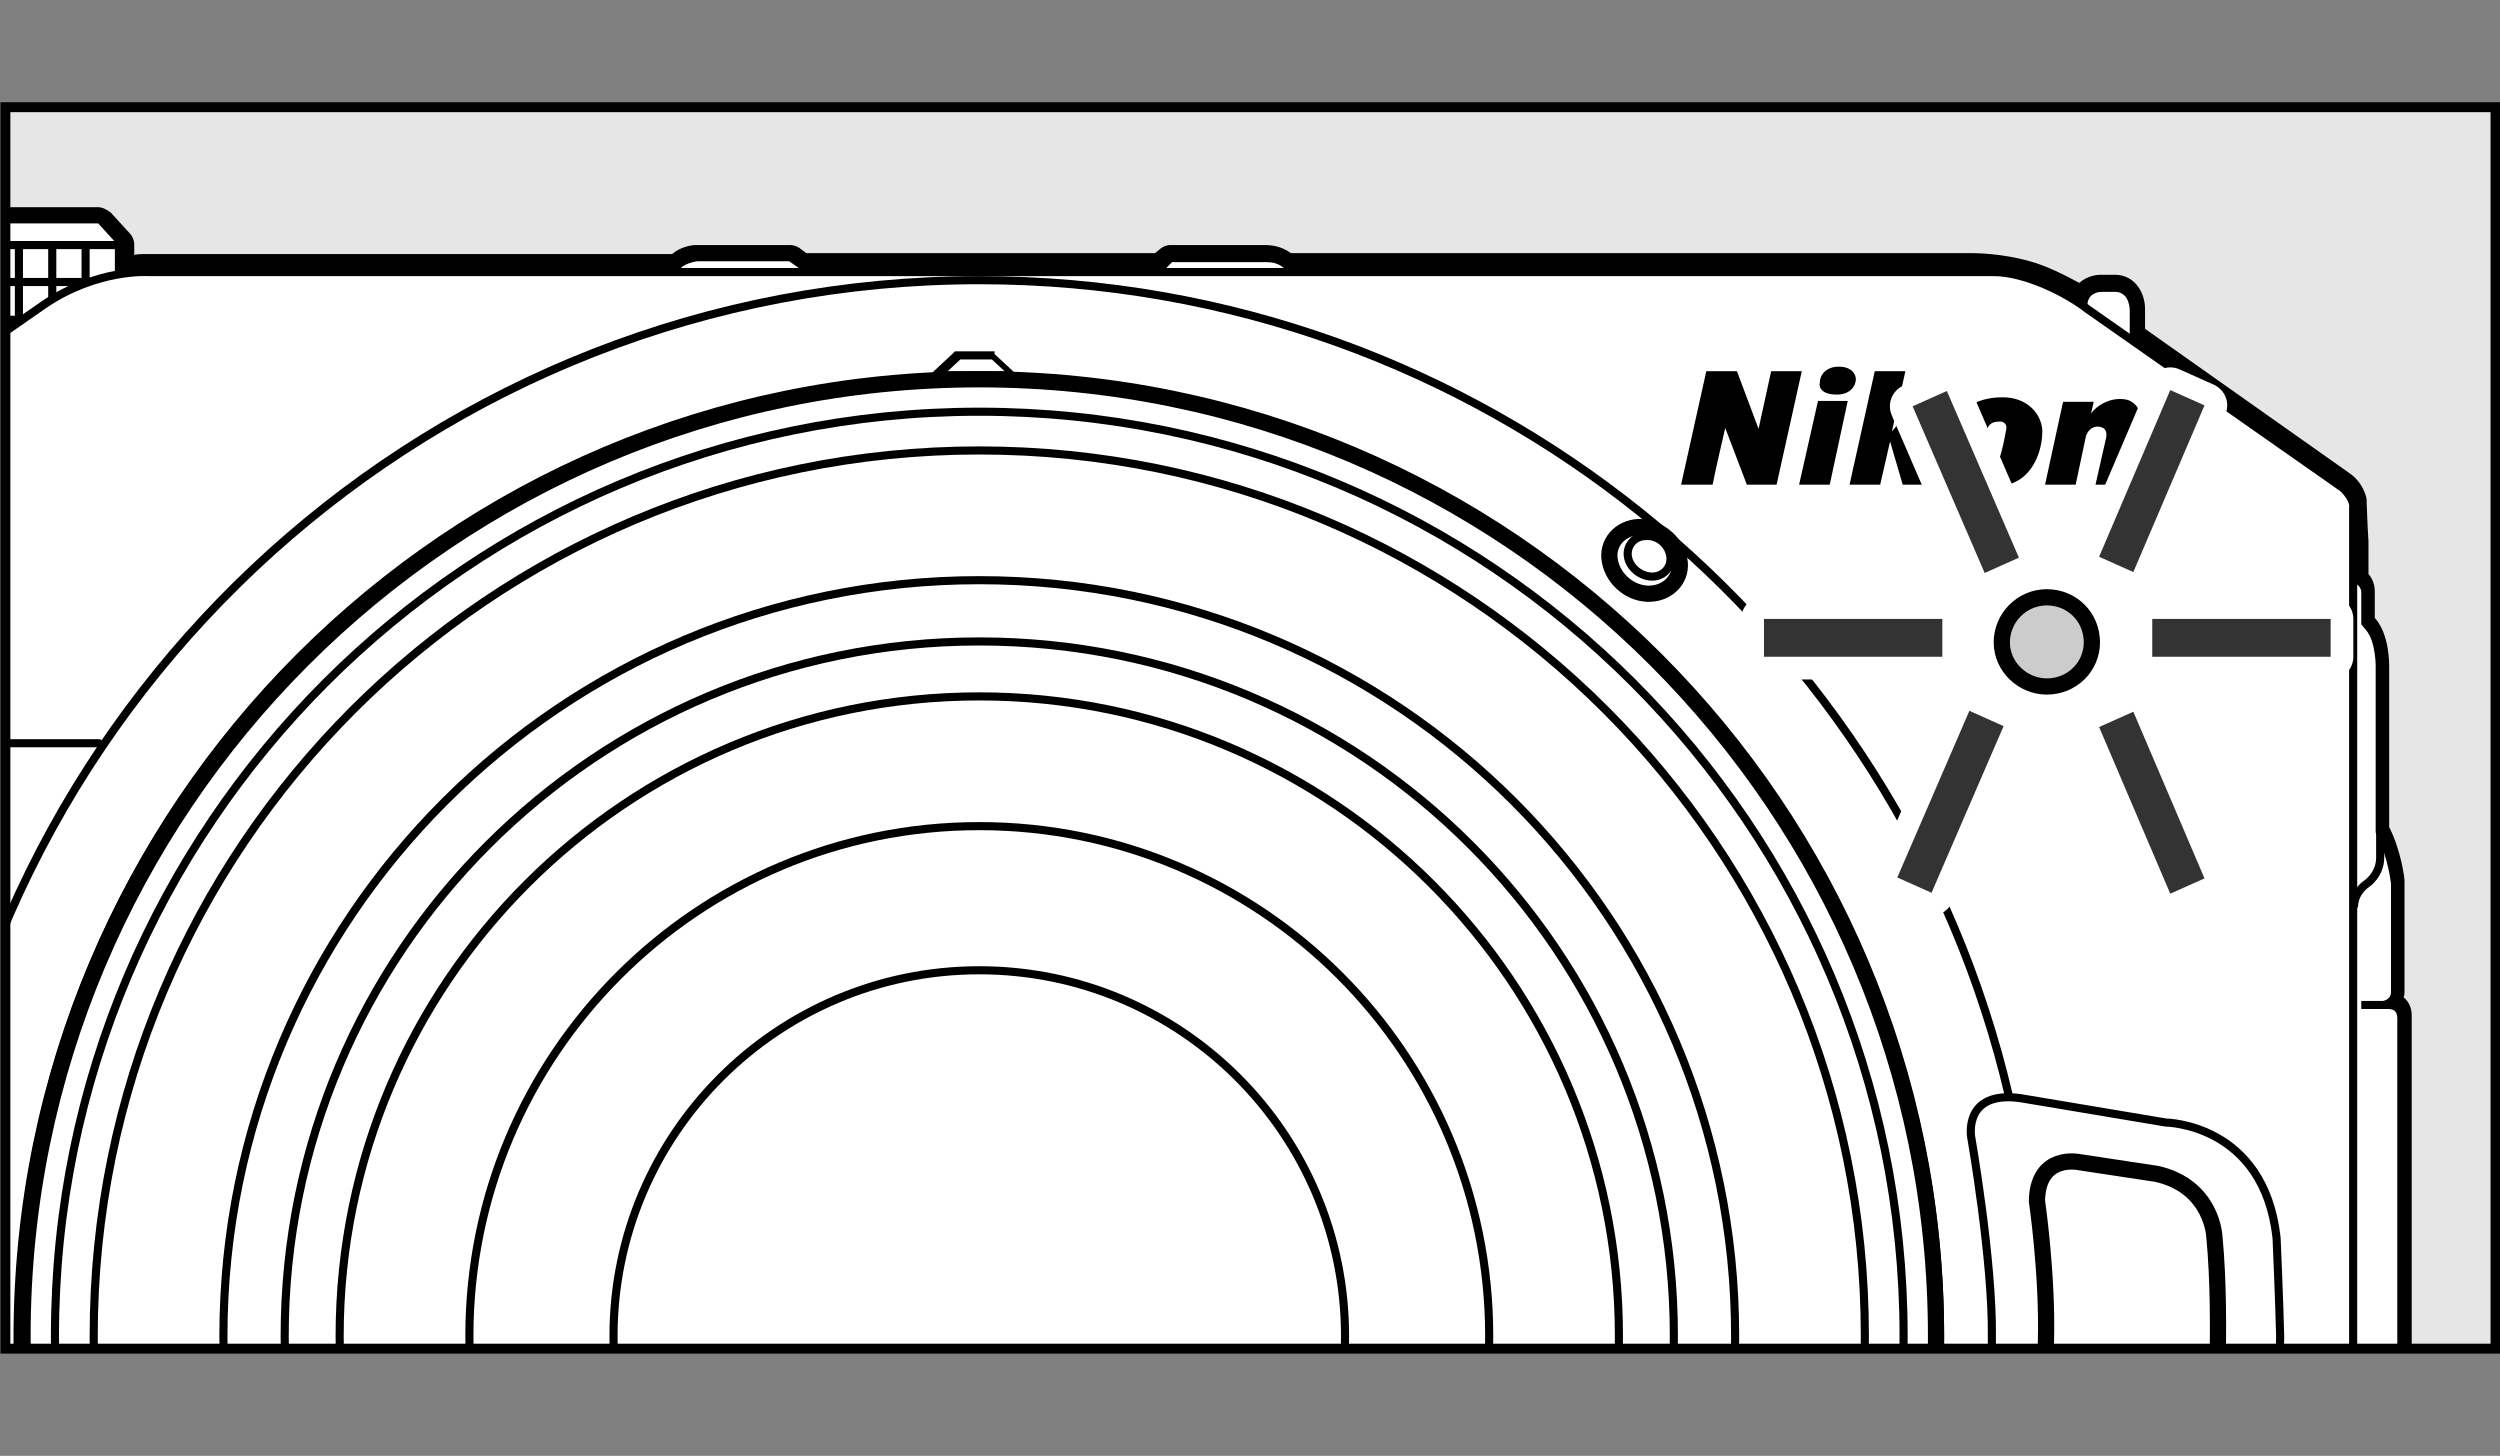 <?xml version="1.0" encoding="utf-8"?>
<!-- Generator: Adobe Illustrator 25.4.1, SVG Export Plug-In . SVG Version: 6.00 Build 0)  -->
<svg version="1.1" xmlns="http://www.w3.org/2000/svg" xmlns:xlink="http://www.w3.org/1999/xlink" x="0px" y="0px" width="277.5px"
	 height="161.6px" viewBox="0 0 277.5 161.6" style="enable-background:new 0 0 277.5 161.6;" xml:space="preserve">
<rect x="0" y="0" width="277.5" height="161.6" fill="#808080" stroke="none"/>
<style type="text/css">
	.st0{clip-path:url(#SVGID_00000088118644633397173220000015637235144601878202_);}
	.st1{fill:#FFFFFF;}
	.st2{fill:none;stroke:#000000;stroke-width:0.9;stroke-linecap:round;stroke-linejoin:round;}
	.st3{fill:none;stroke:#000000;stroke-width:0.9;stroke-linejoin:round;}
	.st4{clip-path:url(#SVGID_00000163769383251903563940000018117299291932066433_);}
	.st5{fill:none;stroke:#000000;stroke-width:1.8;stroke-linecap:round;stroke-linejoin:round;}
	.st6{fill:#CCCCCC;stroke:#000000;stroke-width:1.8;stroke-linecap:round;stroke-linejoin:round;}
	.st7{fill:none;stroke:#000000;stroke-width:0.9;stroke-linecap:round;}
	
		.st8{fill:url(#SVGID_00000010276187041562529710000000261243226194256269_);stroke:#000000;stroke-width:1.8;stroke-linecap:round;stroke-linejoin:round;}
	.st9{fill:#FFFFFF;stroke:#000000;stroke-width:0.9;stroke-linecap:round;stroke-linejoin:round;}
	.st10{fill:none;}
	.st11{fill:#FFFFFF;stroke:#000000;stroke-width:0.9;stroke-linejoin:round;}
	.st12{fill:#FFFFFF;stroke:#000000;stroke-width:1.8;stroke-linecap:round;stroke-linejoin:round;}
	.st13{fill:none;stroke:#FFFFFF;stroke-width:5.04;stroke-linecap:round;stroke-linejoin:round;}
	.st14{fill:#333333;}
</style>
<g id="統合">
	<defs>
		<rect id="SVGID_1_" x="0.6" y="11.9" width="276.4" height="137.8"/>
	</defs>
	<use xlink:href="#SVGID_1_"  style="overflow:visible;fill:#E6E6E6;"/>
	<clipPath id="SVGID_00000078041040842036154710000007529513843403495297_">
		<use xlink:href="#SVGID_1_"  style="overflow:visible;"/>
	</clipPath>
	<g id="マスク" style="clip-path:url(#SVGID_00000078041040842036154710000007529513843403495297_);">
		<g id="Gray_x5F_Back">
		</g>
		<g id="Body">
		</g>
		<g id="Silk">
		</g>
		<g>
			<g>
				<g>
					<path class="st1" d="M-143.2,268.8c-2,0-3.8-0.5-3.9-0.6c-5-1.8-5.1-7.2-5.1-7.4v-3.4l-0.2-0.2c-0.2-0.2-0.2-0.4-0.2-0.6v-87
						c0-8.5-2-20-2-20.2c-1.6-7.7-3-21.2-3.1-21.3c0-0.1-1-10.8,0.4-21.6c1.3-10.2,5-20,5.5-21.3l0.2-3.8c0-0.7,0.3-1.2,0.7-1.5
						c0.2-1.4,1-2.8,1.1-3l2.8-5.4h-15.8c-1.5,0-2-1.1-2.1-1.7c0-0.1,0-0.1,0-0.2V67c0.1-1.3,1-2.1,2.2-2.1c0.2,0,0.4,0,0.5,0h16.5
						l0-0.6c0.1-2,1.6-2.7,2.4-2.7l1.8,0c0.5-0.1,1.1-1.1,1.5-1.9l-0.5-0.9c-0.1-0.1-0.1-0.3-0.1-0.4V47.8c0-0.2,0.1-0.5,0.3-0.6
						l1.9-1.8c0.2-0.2,0.4-0.3,0.6-0.3h7.1c4.5-4.7,10.1-7.8,16.2-9c8.3-1.7,15-2.2,16.3-2.3c2.4-1.5,4.4-1.9,5-2
						c0.9-0.5,5.4-2.6,14.3-2.6l0.3,0c6.6,0,11.1,1.3,13.1,2v-4.3c0-0.2,0.1-0.5,0.3-0.6l1.9-1.9c0.2-0.2,0.4-0.3,0.6-0.3h73.5
						c0.3,0,0.5,0.1,0.7,0.3l2.1,2.3c0.1,0.2,0.2,0.4,0.2,0.6v2.2c0.9-0.1,1.6-0.2,2-0.2c0.3,0,0.5,0,0.6,0H75
						c0.8-0.8,2.1-0.9,2.3-1l10.3,0c0.2,0,0.4,0.1,0.5,0.2l1,0.7c0,0,0.1,0,0.1,0.1h39.6c0,0,0.1-0.1,0.1-0.1l0.6-0.6
						c0.2-0.2,0.4-0.2,0.6-0.2h10.5c1.4,0,2.1,0.5,2.5,0.9h76c0.1,0,3.1,0,6.1,0.8c2.1,0.6,4.6,1.9,6,2.7c0.1-0.2,0.2-0.3,0.3-0.4
						c0.7-0.7,1.7-0.8,1.8-0.8l1.7,0c1.9,0.1,2.4,2,2.4,2.9l0,2.7l23.2,16.3c1.2,0.9,1.5,2.2,1.5,2.3c0,0,0,0.1,0,0.1
						c0,0,0.1,2.9,0.2,4.3c0.1,1.2,0.1,3,0,3.9c0.6,0.5,0.8,1.2,0.8,1.5l0,3.3l0.3,0.4c1.3,1.6,1.3,4.5,1.3,4.8v18
						c1.4,2.8,1.6,5.7,1.7,5.8l0,12c0,0.5-0.1,0.8-0.3,1.1c0.6,0.3,1.1,0.9,1.1,1.7l0,121.3c-0.1,0.6-0.4,1.2-1.1,1.5
						c0.1,0.2,0.2,0.5,0.2,0.8v10.8c-0.4,7-3,11.1-3.8,12.2v1.6c-0.5,6.1-5.2,7.8-7.9,7.8C254.4,268.8-143.2,268.8-143.2,268.8z"/>
					<path d="M10.9,24.8l2.1,2.3v3.3c1.4-0.3,2.4-0.4,2.9-0.4c0.4,0,0.5,0,0.5,0h59c0.4-0.8,2-1,2-1h10.2l1,0.7V30h40.9v-0.3
						l0.6-0.6h10.5c1.6,0,2.1,0.9,2.1,0.9h76.4c0,0,2.9,0,5.8,0.8c2.9,0.8,6.8,3.3,6.8,3.3c-0.1-1.7,1.5-1.7,1.5-1.7h1.7
						c1.5,0.1,1.5,2,1.5,2v3.2L260,54.2c1,0.7,1.1,1.7,1.1,1.7s0.1,2.9,0.2,4.4c0.1,1.5,0,4.4,0,4.4c0.8,0.3,0.8,1,0.8,1v3.6
						l0.5,0.6c1.2,1.4,1.1,4.3,1.1,4.3v18.2c1.4,2.7,1.7,5.7,1.7,5.7v12c0,0.9-0.9,1-0.9,1h-2.4v0.9h2.7c0,0,0.1,0,0.3,0
						c0.4,0,1,0.1,1,1v121.2c-0.1,0.7-0.7,0.8-1.2,0.8c-0.2,0-0.4,0-0.4,0h-2.5v0.7l2.4,0.1c0,0,0,0,0,0c0.1,0,0.7,0,0.7,0.7v10.8
						c-0.4,7.8-3.8,11.9-3.8,11.9v1.9c-0.5,6.7-6.5,6.9-7,6.9c0,0,0,0,0,0h-397.5c-1.9,0-3.6-0.5-3.6-0.5c-4.4-1.6-4.4-6.5-4.4-6.5
						V257l-0.4-0.5v-87c0-8.7-2-20.3-2-20.3c-1.6-7.8-3.1-21.3-3.1-21.3s-1-10.5,0.4-21.4c1.4-10.9,5.5-21.2,5.5-21.2l0.2-4
						c0-0.7,0.7-1,0.7-1c0-1.3,1.1-3.1,1.1-3.1l3.5-6.7h-17.3c-1.1,0-1.3-1-1.3-1V67c0.1-1,0.8-1.2,1.3-1.2c0.2,0,0.4,0,0.4,0h17.5
						l0.1-1.4c0.1-1.8,1.5-1.9,1.5-1.9h1.7c1.5-0.2,2.5-2.9,2.5-2.9l-0.7-1.3V47.8l1.9-1.8h7.4c2.7-2.8,7.9-7.4,16-9.1
						c9.3-1.9,16.4-2.3,16.4-2.3c2.8-1.7,5-2.1,5-2.1s4.3-2.5,14-2.5c0.1,0,0.2,0,0.3,0c9.1,0.1,14,2.4,14,2.4v-5.7l1.9-1.9H10.9
						 M10.9,23h-73.5c-0.5,0-0.9,0.2-1.3,0.5l-1.9,1.9c-0.3,0.3-0.5,0.8-0.5,1.3v3.1c-2.4-0.7-6.6-1.6-12.2-1.7l-0.3,0
						c-8.7,0-13.3,2-14.6,2.6c-0.8,0.2-2.7,0.7-5,2c-1.7,0.1-8.1,0.6-16.2,2.3c-6.1,1.3-11.8,4.4-16.4,9h-6.7
						c-0.5,0-0.9,0.2-1.3,0.5l-1.9,1.8c-0.3,0.3-0.5,0.8-0.5,1.3v10.5c0,0.3,0.1,0.6,0.2,0.8l0.3,0.5c-0.3,0.5-0.6,0.9-0.8,1h-1.5
						c0,0-0.1,0-0.1,0c-1.2,0.1-2.9,1-3.2,3.3H-162c-0.2,0-0.4,0-0.6,0c-1.7,0-3,1.1-3.1,2.8c0,0.1,0,0.1,0,0.2v2.7
						c0,0.1,0,0.2,0,0.3c0.2,1.2,1.2,2.5,3,2.5h14.3l-2.1,4.1c-0.2,0.4-0.9,1.6-1.2,3c-0.5,0.5-0.8,1.1-0.8,1.9l-0.2,3.6
						c-0.7,1.8-4.2,11.3-5.5,21.4c-1.4,10.9-0.5,21.4-0.4,21.8c0.1,0.6,1.5,13.6,3.1,21.4c0.1,0.7,2,11.8,2,20v87
						c0,0.4,0.2,0.8,0.4,1.2v3.1c0,0.2,0,6.2,5.6,8.2c0,0,0.1,0,0.1,0c0.1,0,2,0.6,4.1,0.6h397.5c3,0,8.3-1.8,8.8-8.5
						c0,0,0-0.1,0-0.1v-1.3c1-1.4,3.5-5.6,3.8-12.4c0,0,0-0.1,0-0.1v-10.8c0-0.1,0-0.3,0-0.4c0.6-0.5,0.9-1.1,0.9-1.8
						c0-0.1,0-0.1,0-0.2V112.8c0,0,0-0.1,0-0.1c0-0.8-0.3-1.5-0.9-2c0.1-0.2,0.1-0.5,0.1-0.8l0-12c0-0.1,0-0.1,0-0.2
						c0-0.1-0.3-3.1-1.7-5.9V74.1c0-0.6,0-3.6-1.5-5.4l-0.1-0.1v-3c0-0.6-0.2-1.3-0.7-1.9c0-1,0-2.6,0-3.6c-0.1-1.5-0.2-4.3-0.2-4.3
						c0-0.1,0-0.2,0-0.3c0-0.2-0.3-1.8-1.8-2.9l-22.8-16.1v-2.2c0-1.8-1.1-3.7-3.2-3.8c0,0,0,0-0.1,0h-1.7c-0.3,0-1.4,0.1-2.3,0.9
						c-1.5-0.8-3.6-1.9-5.5-2.4c-3.1-0.9-6.2-0.9-6.3-0.9h-75.7c-0.7-0.5-1.6-0.9-2.9-0.9h-10.5c-0.4,0-0.9,0.2-1.2,0.5l-0.5,0.4
						H89.5l-0.8-0.6c-0.3-0.2-0.7-0.3-1-0.3H77.4c-0.1,0-0.1,0-0.2,0c-0.4,0-1.7,0.2-2.6,1H16.6c-0.1,0-0.4,0-0.6,0
						c-0.3,0-0.7,0-1.1,0.1v-1.2c0-0.4-0.2-0.9-0.5-1.2l-2.1-2.3C11.9,23.3,11.4,23,10.9,23L10.9,23z"/>
				</g>
				<path class="st2" d="M162.5,214.6c15.7-12.8,26.7-31,30.2-51.8h3.6c0.8-4.7,1.2-9.5,1.2-14.3c0-22.4-8.3-42.8-21.9-58.4
					l-2.7,2.2c-15-17.1-36.7-28.2-61.1-29.1v-3.5c-1,0-2.1-0.1-3.2-0.1c-20.2,0-38.9,6.8-53.8,18.1l2.1,2.8
					c-16,12.2-27.5,29.8-31.8,50.2l-3.4-1c-1.3,6-2,12.3-2,18.7c0,22,8,42.1,21.2,57.6l2.8-2.1c13.5,15.7,32.5,26.5,54.1,29.1v3.5
					c3.5,0.4,7,0.7,10.6,0.7c21.2,0,40.6-7.4,55.9-19.8L162.5,214.6z"/>
				<path class="st3" d="M-63.1,38.8l-0.2-3.8c0,0,0.3-1.5-2-2.6"/>
				<g>
					<defs>
						<path id="SVGID_00000070823049894524006060000000458960378042853797_" d="M16.5,30.2c0,0-5.7-0.4-11.6,3.6l-14.1,9.8
							c0,0-2.1,1.5-5.3,2.9l-0.5,0.1H-36l-0.3-0.1l-1.3-7.7c-1-3.6-4.2-3.4-4.2-3.4c-0.8-0.1-1.1-0.9-1.1-0.9l-0.7-1.1
							c-0.5-0.6-1.1-0.8-1.1-0.8c0,0,0-0.4-1.8-0.8V31l-0.7-0.9c0,0,0.3-1.1-7.7-1.3c-8,0.2-7.7,1.3-7.7,1.3l-0.7,0.9v0.6
							c-1,0.3-1.5,0.5-1.6,0.6l-1.3-0.8V21h83.1v9.1L16.5,30.2z"/>
					</defs>
					<clipPath id="SVGID_00000143587114695635227510000001324045843782611341_">
						<use xlink:href="#SVGID_00000070823049894524006060000000458960378042853797_"  style="overflow:visible;"/>
					</clipPath>
					<g style="clip-path:url(#SVGID_00000143587114695635227510000001324045843782611341_);">
						<line class="st2" x1="-64.5" y1="31.3" x2="13" y2="31.3"/>
						<line class="st2" x1="-64.5" y1="27.2" x2="13" y2="27.2"/>
						<line class="st2" x1="-64.5" y1="35.5" x2="13" y2="35.5"/>
						<line class="st2" x1="-64.5" y1="39.6" x2="13" y2="39.6"/>
						<line class="st2" x1="-64.5" y1="43.7" x2="13" y2="43.7"/>
						<g>
							<line class="st2" x1="-64.6" y1="27.5" x2="-64.6" y2="43.7"/>
							<line class="st2" x1="-60.9" y1="27.5" x2="-60.9" y2="43.7"/>
							<line class="st2" x1="-57.2" y1="27.5" x2="-57.2" y2="43.7"/>
							<line class="st2" x1="-53.5" y1="27.5" x2="-53.5" y2="43.7"/>
							<line class="st2" x1="-49.8" y1="27.5" x2="-49.8" y2="43.7"/>
							<line class="st2" x1="-46.1" y1="27.5" x2="-46.1" y2="43.7"/>
							<line class="st2" x1="-42.4" y1="27.5" x2="-42.4" y2="43.7"/>
							<line class="st2" x1="-38.7" y1="27.5" x2="-38.7" y2="43.7"/>
							<line class="st2" x1="-35" y1="27.5" x2="-35" y2="43.7"/>
							<line class="st2" x1="-31.3" y1="27.5" x2="-31.3" y2="43.7"/>
							<line class="st2" x1="-27.6" y1="27.5" x2="-27.6" y2="43.7"/>
							<line class="st2" x1="-23.9" y1="27.5" x2="-23.9" y2="43.7"/>
							<line class="st2" x1="-20.1" y1="27.5" x2="-20.1" y2="43.7"/>
							<line class="st2" x1="-16.4" y1="27.5" x2="-16.4" y2="43.7"/>
							<line class="st2" x1="-12.7" y1="27.5" x2="-12.7" y2="43.7"/>
							<line class="st2" x1="-9" y1="27.5" x2="-9" y2="43.7"/>
							<line class="st2" x1="-5.3" y1="27.5" x2="-5.3" y2="43.7"/>
							<line class="st2" x1="-1.6" y1="27.5" x2="-1.6" y2="43.7"/>
							<line class="st2" x1="2.1" y1="27.5" x2="2.1" y2="43.7"/>
							<line class="st2" x1="5.8" y1="27.5" x2="5.8" y2="43.7"/>
							<line class="st2" x1="9.5" y1="27.5" x2="9.5" y2="43.7"/>
							<line class="st2" x1="13.2" y1="27.5" x2="13.2" y2="43.7"/>
						</g>
					</g>
				</g>
				<g>
					<path class="st5" d="M-58,73.8c0,1.6-1.1,2.9-2.5,2.9h-46.3c-1.4,0-2.5-1.3-2.5-2.9v-5.9c0-1.6,1.1-2.9,2.5-2.9h46.3
						c1.4,0,2.5,1.3,2.5,2.9V73.8z"/>
					<g>
						<line class="st2" x1="-107.3" y1="65.1" x2="-107.3" y2="76.5"/>
						<line class="st2" x1="-104.7" y1="65.1" x2="-104.7" y2="76.5"/>
						<line class="st2" x1="-101.2" y1="65.1" x2="-101.2" y2="76.5"/>
						<line class="st2" x1="-96.8" y1="65.1" x2="-96.8" y2="76.5"/>
						<line class="st2" x1="-92.3" y1="65.1" x2="-92.3" y2="76.5"/>
						<line class="st2" x1="-86.6" y1="65.1" x2="-86.6" y2="76.5"/>
						<line class="st2" x1="-60" y1="65.1" x2="-60" y2="76.5"/>
						<line class="st2" x1="-62.6" y1="65.1" x2="-62.6" y2="76.5"/>
						<line class="st2" x1="-66.1" y1="65.1" x2="-66.1" y2="76.5"/>
						<line class="st2" x1="-70.5" y1="65.1" x2="-70.5" y2="76.5"/>
						<line class="st2" x1="-75" y1="65.1" x2="-75" y2="76.5"/>
						<line class="st2" x1="-80.7" y1="65.1" x2="-80.7" y2="76.5"/>
					</g>
				</g>
				<path class="st6" d="M232.2,71.3c0,2.7-2.2,4.9-5,4.9c-2.7,0-5-2.2-5-4.9c0-2.7,2.2-5,5-5C230,66.3,232.2,68.5,232.2,71.3z"/>
				<path class="st7" d="M159.4,180.1c0,5.5-4.5,10.1-10.1,10.1H67.7c-5.5,0-10.1-4.5-10.1-10.1v-63.2c0-5.5,4.5-10.1,10.1-10.1
					h81.6c5.5,0,10.1,4.5,10.1,10.1V180.1z"/>
				
					<linearGradient id="SVGID_00000166654491175238458510000007823030827719142302_" gradientUnits="userSpaceOnUse" x1="71.451" y1="185.568" x2="145.606" y2="111.413">
					<stop  offset="3.030300e-02" style="stop-color:#333333"/>
					<stop  offset="0.558" style="stop-color:#CCCCCC"/>
					<stop  offset="1" style="stop-color:#333333"/>
				</linearGradient>
				
					<rect x="66.5" y="116.4" style="fill:url(#SVGID_00000166654491175238458510000007823030827719142302_);stroke:#000000;stroke-width:1.8;stroke-linecap:round;stroke-linejoin:round;" width="84.1" height="64.2"/>
				<g>
					<path class="st2" d="M74,84.8c0,1.2-1,2.2-2.2,2.2c-1.2,0-2.2-1-2.2-2.2c0-1.2,1-2.2,2.2-2.2C73,82.6,74,83.6,74,84.8z"/>
					<path class="st2" d="M80.9,81c0,1.2-1,2.2-2.2,2.2c-1.2,0-2.2-1-2.2-2.2c0-1.2,1-2.2,2.2-2.2C79.9,78.9,80.9,79.8,80.9,81z"/>
					<path class="st2" d="M88.2,78.2c0,1.2-1,2.2-2.2,2.2c-1.2,0-2.2-1-2.2-2.2c0-1.2,1-2.2,2.2-2.2C87.2,76,88.2,77,88.2,78.2z"/>
					<path class="st2" d="M95.6,76.3c0,1.2-1,2.2-2.2,2.2c-1.2,0-2.2-1-2.2-2.2c0-1.2,1-2.2,2.2-2.2C94.6,74.1,95.6,75.1,95.6,76.3z
						"/>
					<path class="st2" d="M103.1,75.2c0,1.2-1,2.2-2.2,2.2c-1.2,0-2.2-1-2.2-2.2c0-1.2,1-2.2,2.2-2.2
						C102.1,73.1,103.1,74,103.1,75.2z"/>
					<path class="st2" d="M111,74.8c0,1.2-1,2.2-2.2,2.2c-1.2,0-2.2-1-2.2-2.2c0-1.2,1-2.2,2.2-2.2C110,72.6,111,73.6,111,74.8z"/>
					<path class="st2" d="M118.7,75.2c0,1.2-1,2.2-2.2,2.2c-1.2,0-2.2-1-2.2-2.2c0-1.2,1-2.2,2.2-2.2
						C117.8,73.1,118.7,74,118.7,75.2z"/>
					<path class="st2" d="M126.3,76.7c0,1.2-1,2.2-2.2,2.2c-1.2,0-2.2-1-2.2-2.2c0-1.2,1-2.2,2.2-2.2
						C125.3,74.5,126.3,75.5,126.3,76.7z"/>
					<path class="st2" d="M133.7,78.4c0,1.2-1,2.2-2.2,2.2c-1.2,0-2.2-1-2.2-2.2c0-1.2,1-2.2,2.2-2.2
						C132.7,76.3,133.7,77.2,133.7,78.4z"/>
					<path class="st2" d="M141.1,81.4c0,1.2-1,2.2-2.2,2.2c-1.2,0-2.2-1-2.2-2.2c0-1.2,1-2.2,2.2-2.2
						C140.1,79.3,141.1,80.2,141.1,81.4z"/>
					<path class="st2" d="M147.4,84.8c0,1.2-1,2.2-2.2,2.2c-1.2,0-2.2-1-2.2-2.2c0-1.2,1-2.2,2.2-2.2
						C146.4,82.6,147.4,83.6,147.4,84.8z"/>
					<path class="st2" d="M147,81.9L147,81.9c-11.2-6.8-24.4-10.7-38.4-10.7c-14,0-27.2,3.9-38.4,10.6c-1,0.6-1.7,1.7-1.7,2.9
						c0,1.9,1.5,3.4,3.4,3.4c0.7,0,1.4-0.2,2-0.6c10.2-6.1,22.1-9.6,34.8-9.6c12.7,0,24.5,3.5,34.6,9.5c0.6,0.4,1.3,0.7,2,0.7
						c1.9,0,3.4-1.5,3.4-3.4C148.6,83.6,148,82.5,147,81.9z"/>
				</g>
				<path class="st7" d="M41.3,148.5c0-37.1,30.1-67.2,67.2-67.2c37.1,0,67.2,30.1,67.2,67.2c0,37.1-30.1,67.2-67.2,67.2
					C71.4,215.7,41.3,185.6,41.3,148.5z"/>
				<path class="st7" d="M65.5,200.2H48.9c-4.3,0-7.9-3.5-7.9-7.9v-88.1c0-4.3,3.6-7.9,7.9-7.9h17.2"/>
				<path class="st7" d="M151,96.3h17c4.3,0,7.9,3.5,7.9,7.9v88.1c0,4.3-3.6,7.9-7.9,7.9h-16.5"/>
				<path class="st2" d="M261.2,263.8V64.7v-8.4c0,0,0.2-0.8-1.1-2.1l-28.4-19.9c-2.3-1.8-6.9-4.1-10.4-4.1H16.5
					c0,0-5.7-0.4-11.6,3.6l-14.1,9.8c0,0-6.6,4.5-13.8,5.7c0,0-4.2,0.3-5.9,0.3h-6.6"/>
				<path class="st2" d="M264.2,70.9v24.3c0,1.9-1.5,2.9-1.5,2.9s-1.3,0.8-1.4,2.4"/>
				<path class="st2" d="M261.2,236.3c0,0,0.2,2.2,1.3,3.1c0,0,0.8,0.9,1.1,2.1l0.1,1.6c0,0,0.1,1-0.8,1h-1.6"/>
				<path class="st2" d="M260.7,256.9h-76.5c0,0-2.4,0.5-6.2-1.9l-8-5.3"/>
				<path class="st2" d="M-129.4,43.9c0,0-3.3,4-5.8,8.7c-2.5,4.7-13.7,24-13.7,24"/>
				<line class="st2" x1="-145" y1="62.3" x2="-145" y2="69.6"/>
				<line class="st2" x1="-137.7" y1="47.2" x2="-137.7" y2="56.7"/>
				<line class="st2" x1="-135.2" y1="47.2" x2="-135.2" y2="51.8"/>
				<line class="st2" x1="-132.7" y1="47.2" x2="-132.7" y2="48.2"/>
				<path class="st2" d="M-149.8,80.5c1.1,0,1,0.9,1,0.9l0.1,3.6c0,0-0.1,5.1,1,4.2c1.1-0.9,1.9-2.8,3.1-3.9c1.4-1.2,5.3-2.6,10-2.6
					"/>
				<path class="st2" d="M11,82.5h-141.8c0,0-2.3-0.2-2.9,0.3l-1.3,2.2c0,0-0.2,1-3.1,2c-2.9,1-6.3,1.2-8.2,4.7l-2.2,3.2
					c0,0-1,1.3-1.4-0.2c-0.4-1.5-0.5-11-0.5-11s-0.5-3.1,0.6-3.1"/>
				<path class="st2" d="M-148.3,77.9c0,0,3.3-5.6,7.6-9c4.2-3.4,18.6-12,42.8-13.7c0,0,10.3-0.5,13.6-0.5c3.3,0,16.7,0,24.9-1.4
					c8.1-1.4,12.4-2.6,14.6-5.5l6.8-8"/>
				<path class="st2" d="M-60.5,79.9h-47.1c-2.9,0-5.3-2.4-5.3-5.3v-8c0-2.9,2.4-5.3,5.3-5.3h47.1c2.9,0,5.3,2.4,5.3,5.3v8
					C-55.2,77.6-57.6,79.9-60.5,79.9z"/>
				<path class="st2" d="M-65,32.3c0.2-0.2,0.6-0.4,1.6-0.6V31l0.7-0.9c0,0-0.3-1.1,7.7-1.3c8,0.2,7.7,1.3,7.7,1.3l0.7,0.9v0.6
					c1.7,0.4,1.8,0.8,1.8,0.8c0,0,0.6,0.2,1.1,0.8l0.7,1.1c0,0,0.3,0.8,1.1,0.9c0,0,3.2-0.2,4.2,3.4l4.3,25l0.6,15.5"/>
				<line class="st2" x1="-14.9" y1="46.5" x2="-36" y2="46.5"/>
				<path class="st2" d="M-79,41.9c-10.8,0-19.5-2.5-19.5-5.5s8.7-5.5,19.5-5.5c10.8,0,19.5,2.5,19.5,5.5"/>
				<path class="st2" d="M-79,41.9c10.8,0,19.5-2.5,19.5-5.5"/>
				<path class="st3" d="M-60.2,34.5l4,2.4c2.5,1.5,3.5,2.7,3.5,4.2c0,4.2-11.6,7.4-26.2,7.4h0c-14.7,0-26.2-3.2-26.2-7.4
					c0-1.5,1-2.7,3.5-4.2l4-2.4"/>
				<path class="st3" d="M-53.6,38.9c1.9,1.5,1.7,3.9,1.7,3.9c0,4.3-12.1,7.7-27.1,7.8h0c-15,0-27.1-3.5-27.1-7.8
					c0,0-0.2-2.3,1.7-3.9"/>
				<path class="st3" d="M-62.2,33.5l5.5,3.2c2.7,1.2,4.3,2.6,4.3,4.1c0,1-0.7,2-2,2.9"/>
				<path class="st3" d="M-95.3,39.1l0.3-4.1c0,0-0.3-1.5,2-2.6"/>
				<ellipse class="st9" cx="-79" cy="33.8" rx="15" ry="4.3"/>
				<path class="st3" d="M-104.9,36.1c0.3,1-2.9,2.7-7,3.9c-4.2,1.2-7.8,1.3-8,0.3c-0.3-1,2.9-2.7,7-3.9
					C-108.8,35.3-105.2,35.1-104.9,36.1z"/>
				<path class="st3" d="M-47.6,30.2c0,0.6-3.3,1.2-7.3,1.2c-4,0-7.3-0.5-7.3-1.2c0-0.6,3.3-1.2,7.3-1.2
					C-50.9,29-47.6,29.5-47.6,30.2z"/>
				<path class="st3" d="M-44.3,32.3c0,0.9-4.8,1.7-10.6,1.7c-2.9,0-5.5-0.2-7.4-0.5"/>
				<path class="st2" d="M-56.3,36.9c0.8,0,1.7,0.1,2.6,0.1c5.9,0,10.6-0.8,10.6-1.7"/>
				<path class="st3" d="M-120.6,44.9l0.2-3.4c0,0-0.2-1.3,1.4-2.4"/>
				<path class="st3" d="M-105.8,35.5c0,0,1.2,0.1,1.9,0.8l0.7,1.2"/>
				<path class="st3" d="M-120.6,40.7c0,0-2.4,1.3-4,3.5c-1.6,2.2,1.6,1.6,1.6,1.6l8.6-2.9l9.2-2.9"/>
				<path class="st3" d="M-100.7,36.1c0,0-1.4-0.4-3.6-0.1"/>
				<path class="st2" d="M-34.7,53.1c6.9,3.3,7.7,11.7,7.7,11.7l0.6,13.6c0.3,8.7-3.3,8.8-3.3,8.8l-2.1,1.3l-6,0.5
					c0,0-8.6,1.5-15.3,12.8c0,0-6.4,10.4-6.8,24.5l-0.7,128.7"/>
				<path class="st2" d="M-152.5,257.2H33.4c0,0,4.3,0.2,6.7-1.9l7.3-4.9"/>
				<path class="st2" d="M-42.1,87.2l-36.1-0.5c0,0-8.5,0.1-12.2,0.2c-3.7,0.1-20.7,1.3-31.7,4.3c-10.9,3-22.4,6.9-25.5,19.7
					c0,0-3.8,12.2-4.2,43l-0.8,16.5"/>
				<path class="st2" d="M-60.7,257.8v3.3c0,0-0.5,7-8.3,7.4"/>
				<g>
					<polygon points="216.7,44.5 212.8,44.5 210,47.9 211.5,41.2 208.1,41.2 205.3,53.8 208.7,53.8 209.8,49 211.2,53.8 214.6,53.8 
						213.2,48.7 					"/>
					<path d="M196.6,41.2l-1.4,6.4l-2.4-6.4h-3.4l-2.8,12.6h3.5c0.4-2,0.9-4.1,1.4-6.3l2.4,6.3h3.3l2.8-12.6L196.6,41.2z"/>
					<g>
						<polygon points="199.7,53.8 203.1,53.8 205.1,44.5 201.8,44.5 						"/>
						<path d="M203.9,43.8c1.5,0,2.1-1,2.1-1.7c0-0.5-0.4-1.4-1.9-1.4c-1.4,0-2.1,0.9-2.1,1.8C201.9,42.8,202,43.8,203.9,43.8z"/>
					</g>
					<path d="M222.3,44.1c-5.2,0-6,4.1-6.1,4.8c-0.4,1.9,0,4.3,2.5,5c1.6,0.4,4.1,0.4,5.8-0.9c1.5-1.2,2.2-3.3,2.2-5.2
						C226.6,45.9,225,44.1,222.3,44.1z M222.7,47.6c-0.2,1.2-0.5,2.5-0.7,3.1c-0.1,0.5-0.6,0.8-1.2,0.8c-0.6,0-0.9-0.4-0.9-0.8
						c0.1-0.8,0.6-2.7,0.7-3.1c0.2-0.7,0.9-0.8,1.2-0.8C222.5,46.7,222.8,47.2,222.7,47.6z"/>
					<path d="M236.2,44.4c-1.5-0.4-3.2,0.3-4.1,1.5c0.1-0.4,0.2-0.8,0.3-1.3h-3.4l-2,9.2h3.4l1.1-5.2c0.2-1,1-1.4,1.7-1.2
						c0.3,0.1,0.7,0.3,0.6,1.1l-1.2,5.3h3.4l1.5-7.1C237.8,45.1,236.5,44.5,236.2,44.4z"/>
				</g>
				<path class="st2" d="M28.1,233.5L15,237.3c0,0-8.4,2.2-12.9-3.9c0,0-14.5-18.2-21.8-38.1c-7.4-19.9-8.1-42.9-8.1-42.9
					c-0.5-7.6,7.3-11.3,7.3-11.3l12.4-5.7"/>
				<path class="st2" d="M210.1,148.5c0,1.7-1.4,3.1-3.1,3.1c-1.7,0-3.1-1.4-3.1-3.1c0-1.7,1.4-3.1,3.1-3.1
					C208.8,145.4,210.1,146.8,210.1,148.5z"/>
				<path class="st5" d="M186.4,62.1c0.4,2-1.1,3.7-3.2,3.8c-2.1,0.1-4.1-1.5-4.5-3.6c-0.4-2,1.1-3.7,3.2-3.8
					C184,58.5,186,60.1,186.4,62.1z"/>
				<path class="st2" d="M185.4,61.7c0.2,1.2-0.7,2.3-2,2.3c-1.3,0-2.5-1-2.7-2.2c-0.2-1.2,0.7-2.3,2-2.3
					C184,59.4,185.2,60.4,185.4,61.7z"/>
				<path class="st5" d="M-14.6,144.2l-4.1,1.8c0,0-4.1,1.8-4,6.3c0,0,1,14.2,1.8,18.4c0,0,0.7,4.7,6.5,3.8l4.9-1.8
					c0,0,3.4-1.7,3.1-5.4c0,0-0.9-4.6-1.1-10c-0.3-5.4-0.4-8.8-0.4-8.8S-8.6,142.3-14.6,144.2z"/>
				<path class="st2" d="M-18,148.9l2.4-1.2c0,0,3.6-1.4,4.3,2.9c0,0,0.2,3.8,0.6,9.5l0.6,5.7c0,0,1,3.2-1.8,4.7l-2.6,1.1
					c0,0-3.8,0.6-4.4-2.5l-1.7-15.9C-20.7,153.1-21.1,150.3-18,148.9z"/>
				<path class="st5" d="M16.9,231.2l-4.3,1.3c0,0-4.3,1.3-7.1-2.3c0,0-8.3-11.5-10.4-15.2c0,0-2.5-4,2.5-7l4.9-1.8
					c0,0,3.7-0.9,5.9,2.1c0,0,2.3,4.1,5.5,8.4c3.3,4.3,5.3,7,5.3,7S22.7,228.7,16.9,231.2z"/>
				<path class="st2" d="M11.3,229.7l2.6-0.6c0,0,3.6-1.2,1.4-5c0,0-2.3-3-5.7-7.7l-3.3-4.8c0,0-1.3-3.1-4.5-2.4l-2.7,0.8
					c0,0-3.3,2-1.7,4.7l8.9,13.3C6.5,228.2,8,230.7,11.3,229.7z"/>
				<path class="st2" d="M11.5,226.8L11.5,226.8c-0.5,0.4-1.2,0.2-1.6-0.3l-8.5-12.2c-0.4-0.5-0.2-1.2,0.3-1.6l0,0
					c0.5-0.4,1.2-0.2,1.6,0.3l8.5,12.2C12.2,225.7,12.1,226.5,11.5,226.8z"/>
				<path class="st2" d="M223,175.4c-12.2,51.9-58.7,90.5-114.3,90.5c-31.3,0-59.7-12.2-80.8-32.2"/>
				<path class="st2" d="M-8,135.4C-1.5,76.8,48.3,31.1,108.7,31.1c55.6,0,102.2,38.7,114.3,90.6"/>
				<path class="st5" d="M2.4,148.5C2.4,89.8,50,42.3,108.7,42.3c58.7,0,106.2,47.6,106.2,106.2c0,58.7-47.6,106.2-106.2,106.2
					C50,254.8,2.4,207.2,2.4,148.5z"/>
				<path class="st2" d="M-7.5,135.5c0,0,3,0.3,4.3,3.4c1,2.5,0.2,6.8,0.2,6.8s-0.4,6,0.8,15.6c0,0,2.4,15.7,4.9,22.6"/>
				<path class="st2" d="M-5.4,137.3l-13.8,5.8c-2.9,1.1-4.5,3.3-4.5,3.3c-3.5,4.5-1.1,16.6-1.1,16.6c2.1,17.7,5.9,27.3,5.9,27.3
					c0.7,1.9,4.2,0.8,4.2,0.8L3,184.6c1.2-0.4,1.3,0.2,1.3,0.2l0.5,1.2l0.6,1.5c0,0,0.4,0.7-0.5,1.2l-18.5,7c0,0-2.9,1.1-2.2,3.2
					c0,0,2.1,6.4,7.9,16.8s13.2,18.1,13.2,18.1s2.8,3,8.6,1.5l14.1-4"/>
				<path class="st2" d="M28.6,232.8c0,0,2.1-2.7-0.4-6.5c-2.5-3.8-8.6-10-11.7-14.8C8.2,199,4.8,189.8,4.8,189.8"/>
				<path class="st2" d="M253.1,148.4c-0.1,4.2-0.4,11-0.4,11c-1.4,12.7-12.3,12.8-12.3,12.8l-16.1,2.7c-6.4,0.9-5.5-4.3-5.5-4.3
					s2.4-13.7,2.3-22.2c0.1-8.5-2.3-22.2-2.3-22.2s-0.9-5.2,5.5-4.3l16.1,2.7c0,0,10.9,0.1,12.3,12.8c0,0,0.3,6.8,0.4,11V148.4z"/>
				<path class="st5" d="M230.8,129c0,0-4.6-1-4.7,4.3c0,0,1.2,8.2,1,15.6c-0.2,7.5-1,14.4-1,14.4s-1.3,4.8,4.9,4.8l8.4-1.4
					c0,0,5.5-0.5,6.4-7c0,0,0.9-13,0-22.4c0,0-0.2-5.6-6.4-7L230.8,129z"/>
				<g>
					<path class="st10" d="M-15.2,184h-1.2v-6h3.3v1h-2.1v1.5h2.1v1h-2.1V184z"/>
					<path class="st10" d="M-11.1,180.3c0.3-0.6,0.8-0.9,1.5-0.9c0.6,0,1,0.2,1.3,0.6c0.2,0.3,0.3,0.8,0.3,1.4v2.5h-1.1v-2.2
						c0-1-0.2-1.3-0.8-1.3c-0.4,0-0.7,0.2-0.9,0.5c-0.1,0.2-0.2,0.5-0.2,0.9v2.1h-1.1v-2.8c0-0.5,0-0.8,0-1.6h1.1L-11.1,180.3z"/>
					<path class="st10" d="M-6,184v-4.7l-1,0.9l-0.6-0.8l1.8-1.4h1v6H-6z"/>
				</g>
				<g>
					<path class="st10" d="M-8.6,202.8h-1.2v-5.9h3.3v1h-2.1v1.4h2v0.9h-2V202.8z"/>
					<path class="st10" d="M-4.6,199.2c0.3-0.6,0.8-0.8,1.5-0.8c0.6,0,1,0.2,1.2,0.6c0.2,0.3,0.3,0.7,0.3,1.4v2.5h-1.1v-2.2
						c0-1-0.2-1.3-0.8-1.3c-0.4,0-0.7,0.2-0.8,0.5c-0.1,0.2-0.2,0.5-0.2,0.9v2.1h-1.1V200c0-0.5,0-0.8,0-1.6h1L-4.6,199.2z"/>
					<path class="st10" d="M3.3,202.8h-4v-1c0.8-0.7,1.4-1.3,1.9-1.9c0.5-0.6,0.7-1,0.7-1.3c0-0.5-0.4-0.8-0.9-0.8
						c-0.4,0-0.8,0.1-1.4,0.5l-0.1-1c0.7-0.3,1.2-0.4,1.8-0.4c1.1,0,1.9,0.7,1.9,1.7c0,0.5-0.2,1.1-0.7,1.7c-0.5,0.6-1,1.2-1.6,1.7
						h2.5V202.8z"/>
				</g>
				<path class="st11" d="M-79.2,39.5l-3.2-0.1c-0.6,0-0.9,0.3-0.9,0.3l-1.4,1.9l-1.1,1.5c-0.4,0.6-1.2,0.7-1.2,0.7l-3.9-0.7
					l5.2,4.4V50c0,0,1.9,1.1,3.5,1.5c0,0,1,0.5,1.9,0.6h3.1c0.8-0.1,1.9-0.6,1.9-0.6C-73.7,51.1-72,50-72,50v-2.5l5.4-4.5l-3.9,0.7
					c0,0-0.8,0-1.2-0.7l-1.1-1.5l-1.4-1.9c0,0-0.3-0.3-0.9-0.3l-3.2,0.1H-79.2z"/>
				<path class="st3" d="M-74.5,39.9l-0.4,1.9c0,1.1-0.4,3.2,1.1,3.6c1.5,0.3,2.3-1.7,5.2-2"/>
				<path class="st3" d="M-83,39.9l0.4,1.9c0,1.1,0.4,3.2-1.1,3.6c-1.5,0.3-2.3-1.7-5.2-2"/>
				<path class="st3" d="M-80.4,51.7v-7.9l-0.3-2.2c-0.1-1.4,1.9-1.3,1.9-1.3s1.9-0.2,1.9,1.3l-0.3,2.2v7.9"/>
			</g>
			<g>
				<path class="st2" d="M243.7,237.6h-15.3c-1.6,0-3-1.3-3-3v-28.2c0-1.6,1.3-3,3-3h15.3c1.6,0,3,1.3,3,3v28.2
					C246.7,236.3,245.4,237.6,243.7,237.6z"/>
				<g>
					<path class="st10" d="M234.5,219.2l8.5-10v-1h-13.9v1.2h7.9l-8.5,10v1h14.6v-1.2H234.5z M230.4,219.2l8.3-9.9h2.6l-8.3,9.9
						H230.4z"/>
					<path class="st10" d="M233.2,228.8L233.2,228.8c0.9-0.2,1.8-0.9,1.8-1.9c0-1.6-1.2-2.2-2.7-2.2c-0.7,0-1.5,0.2-2.1,0.4l0.1,1
						c0.5-0.2,1.1-0.4,1.8-0.4c0.9,0,1.6,0.4,1.6,1.3c0,1-1.2,1.3-2,1.3H231v1h0.7c1.1,0,2,0.3,2,1.6c0,1-1.1,1.4-2,1.4
						c-0.7,0-1.4-0.2-1.8-0.4l-0.1,1.1c0.5,0.2,1.2,0.3,1.9,0.3c1.6,0,3.2-0.4,3.2-2.3C235,229.6,234.3,229,233.2,228.8z"/>
					<path class="st10" d="M239.1,224.6c-2.3,0-2.8,2.4-2.8,4.2s0.5,4.2,2.8,4.2s2.8-2.4,2.8-4.2S241.4,224.6,239.1,224.6z
						 M239.1,232.2c-1.4,0-1.5-2.3-1.5-3.3c0-1,0.2-3.3,1.5-3.3c1.4,0,1.5,2.2,1.5,3.3C240.7,229.9,240.6,232.2,239.1,232.2z"/>
				</g>
			</g>
		</g>
	</g>
	<g id="Lens" style="clip-path:url(#SVGID_00000078041040842036154710000007529513843403495297_);">
		<g>
			<g>
				<polygon class="st1" points="104,41.7 106.2,39.4 110.2,39.4 112.5,41.7 				"/>
				<path d="M110.1,39.9l1.4,1.3h-6.3l1.4-1.3H110.1 M110.4,39h-0.4h-3.6h-0.4l-0.3,0.3l-1.4,1.3l-1.6,1.5h2.2h6.3h2.2l-1.6-1.5
					l-1.4-1.3L110.4,39L110.4,39z"/>
			</g>
			<path class="st12" d="M2.5,148.3C2.5,89.7,50,42.1,108.7,42.1c58.7,0,106.2,47.6,106.2,106.2c0,58.7-47.6,106.2-106.2,106.2
				C50,254.6,2.5,207,2.5,148.3z"/>
			<path class="st7" d="M68.1,148.3c0-22.4,18.2-40.6,40.6-40.6c22.4,0,40.6,18.2,40.6,40.6S131.1,189,108.7,189
				C86.3,189,68.1,170.8,68.1,148.3z"/>
			<path class="st7" d="M52.1,148.3c0-31.2,25.3-56.6,56.6-56.6c31.2,0,56.6,25.3,56.6,56.6c0,31.2-25.3,56.6-56.6,56.6
				C77.5,204.9,52.1,179.6,52.1,148.3z"/>
			<path class="st7" d="M37.7,148.3c0-39.2,31.8-71,71-71c39.2,0,71,31.8,71,71s-31.8,71-71,71C69.5,219.4,37.7,187.6,37.7,148.3z"
				/>
			<path class="st7" d="M24.8,148.3c0-46.4,37.6-83.9,83.9-83.9c46.4,0,83.9,37.6,83.9,83.9c0,46.4-37.6,83.9-83.9,83.9
				C62.4,232.3,24.8,194.7,24.8,148.3z"/>
			<path class="st7" d="M10.4,148.3c0-54.3,44-98.3,98.3-98.3c54.3,0,98.3,44,98.3,98.3s-44,98.3-98.3,98.3
				C54.4,246.6,10.4,202.6,10.4,148.3z"/>
			<path class="st7" d="M6.1,148.3c0-56.6,45.9-102.6,102.6-102.6c56.6,0,102.6,45.9,102.6,102.6c0,56.7-45.9,102.6-102.6,102.6
				C52.1,250.9,6.1,205,6.1,148.3z"/>
			<path class="st7" d="M31.6,148.3c0-42.6,34.5-77.1,77.1-77.1c42.6,0,77.1,34.5,77.1,77.1c0,42.6-34.5,77.1-77.1,77.1
				C66.1,225.5,31.6,190.9,31.6,148.3z"/>
		</g>
	</g>
	<use xlink:href="#SVGID_1_"  style="overflow:visible;fill:none;stroke:#000000;stroke-width:1.1;"/>
</g>
<g id="レイヤー_7">
	<g>
		<g>
			<path class="st13" d="M224.1,61.9l-3.8,1.7l-8-18.5l3.8-1.7L224.1,61.9z"/>
			<path class="st14" d="M224.1,61.9l-3.8,1.7l-8-18.5l3.8-1.7L224.1,61.9z"/>
		</g>
		<g>
			<path class="st13" d="M236.8,63.5l-3.8-1.7l7.9-18.5l3.8,1.7L236.8,63.5z"/>
			<path class="st14" d="M236.8,63.5l-3.8-1.7l7.9-18.5l3.8,1.7L236.8,63.5z"/>
		</g>
		<g>
			<path class="st13" d="M195.8,72.9v-4.2h19.8v4.2H195.8z"/>
			<path class="st14" d="M195.8,72.9v-4.2h19.8v4.2H195.8z"/>
		</g>
		<g>
			<path class="st13" d="M238.9,72.9v-4.2h19.8v4.2H238.9z"/>
			<path class="st14" d="M238.9,72.9v-4.2h19.8v4.2H238.9z"/>
		</g>
		<g>
			<path class="st13" d="M214.4,99.1l-3.8-1.7l8-18.5l3.8,1.7L214.4,99.1z"/>
			<path class="st14" d="M214.4,99.1l-3.8-1.7l8-18.5l3.8,1.7L214.4,99.1z"/>
		</g>
		<g>
			<path class="st13" d="M244.7,97.5l-3.8,1.7L233,80.7l3.8-1.7L244.7,97.5z"/>
			<path class="st14" d="M244.7,97.5l-3.8,1.7L233,80.7l3.8-1.7L244.7,97.5z"/>
		</g>
	</g>
</g>
</svg>

